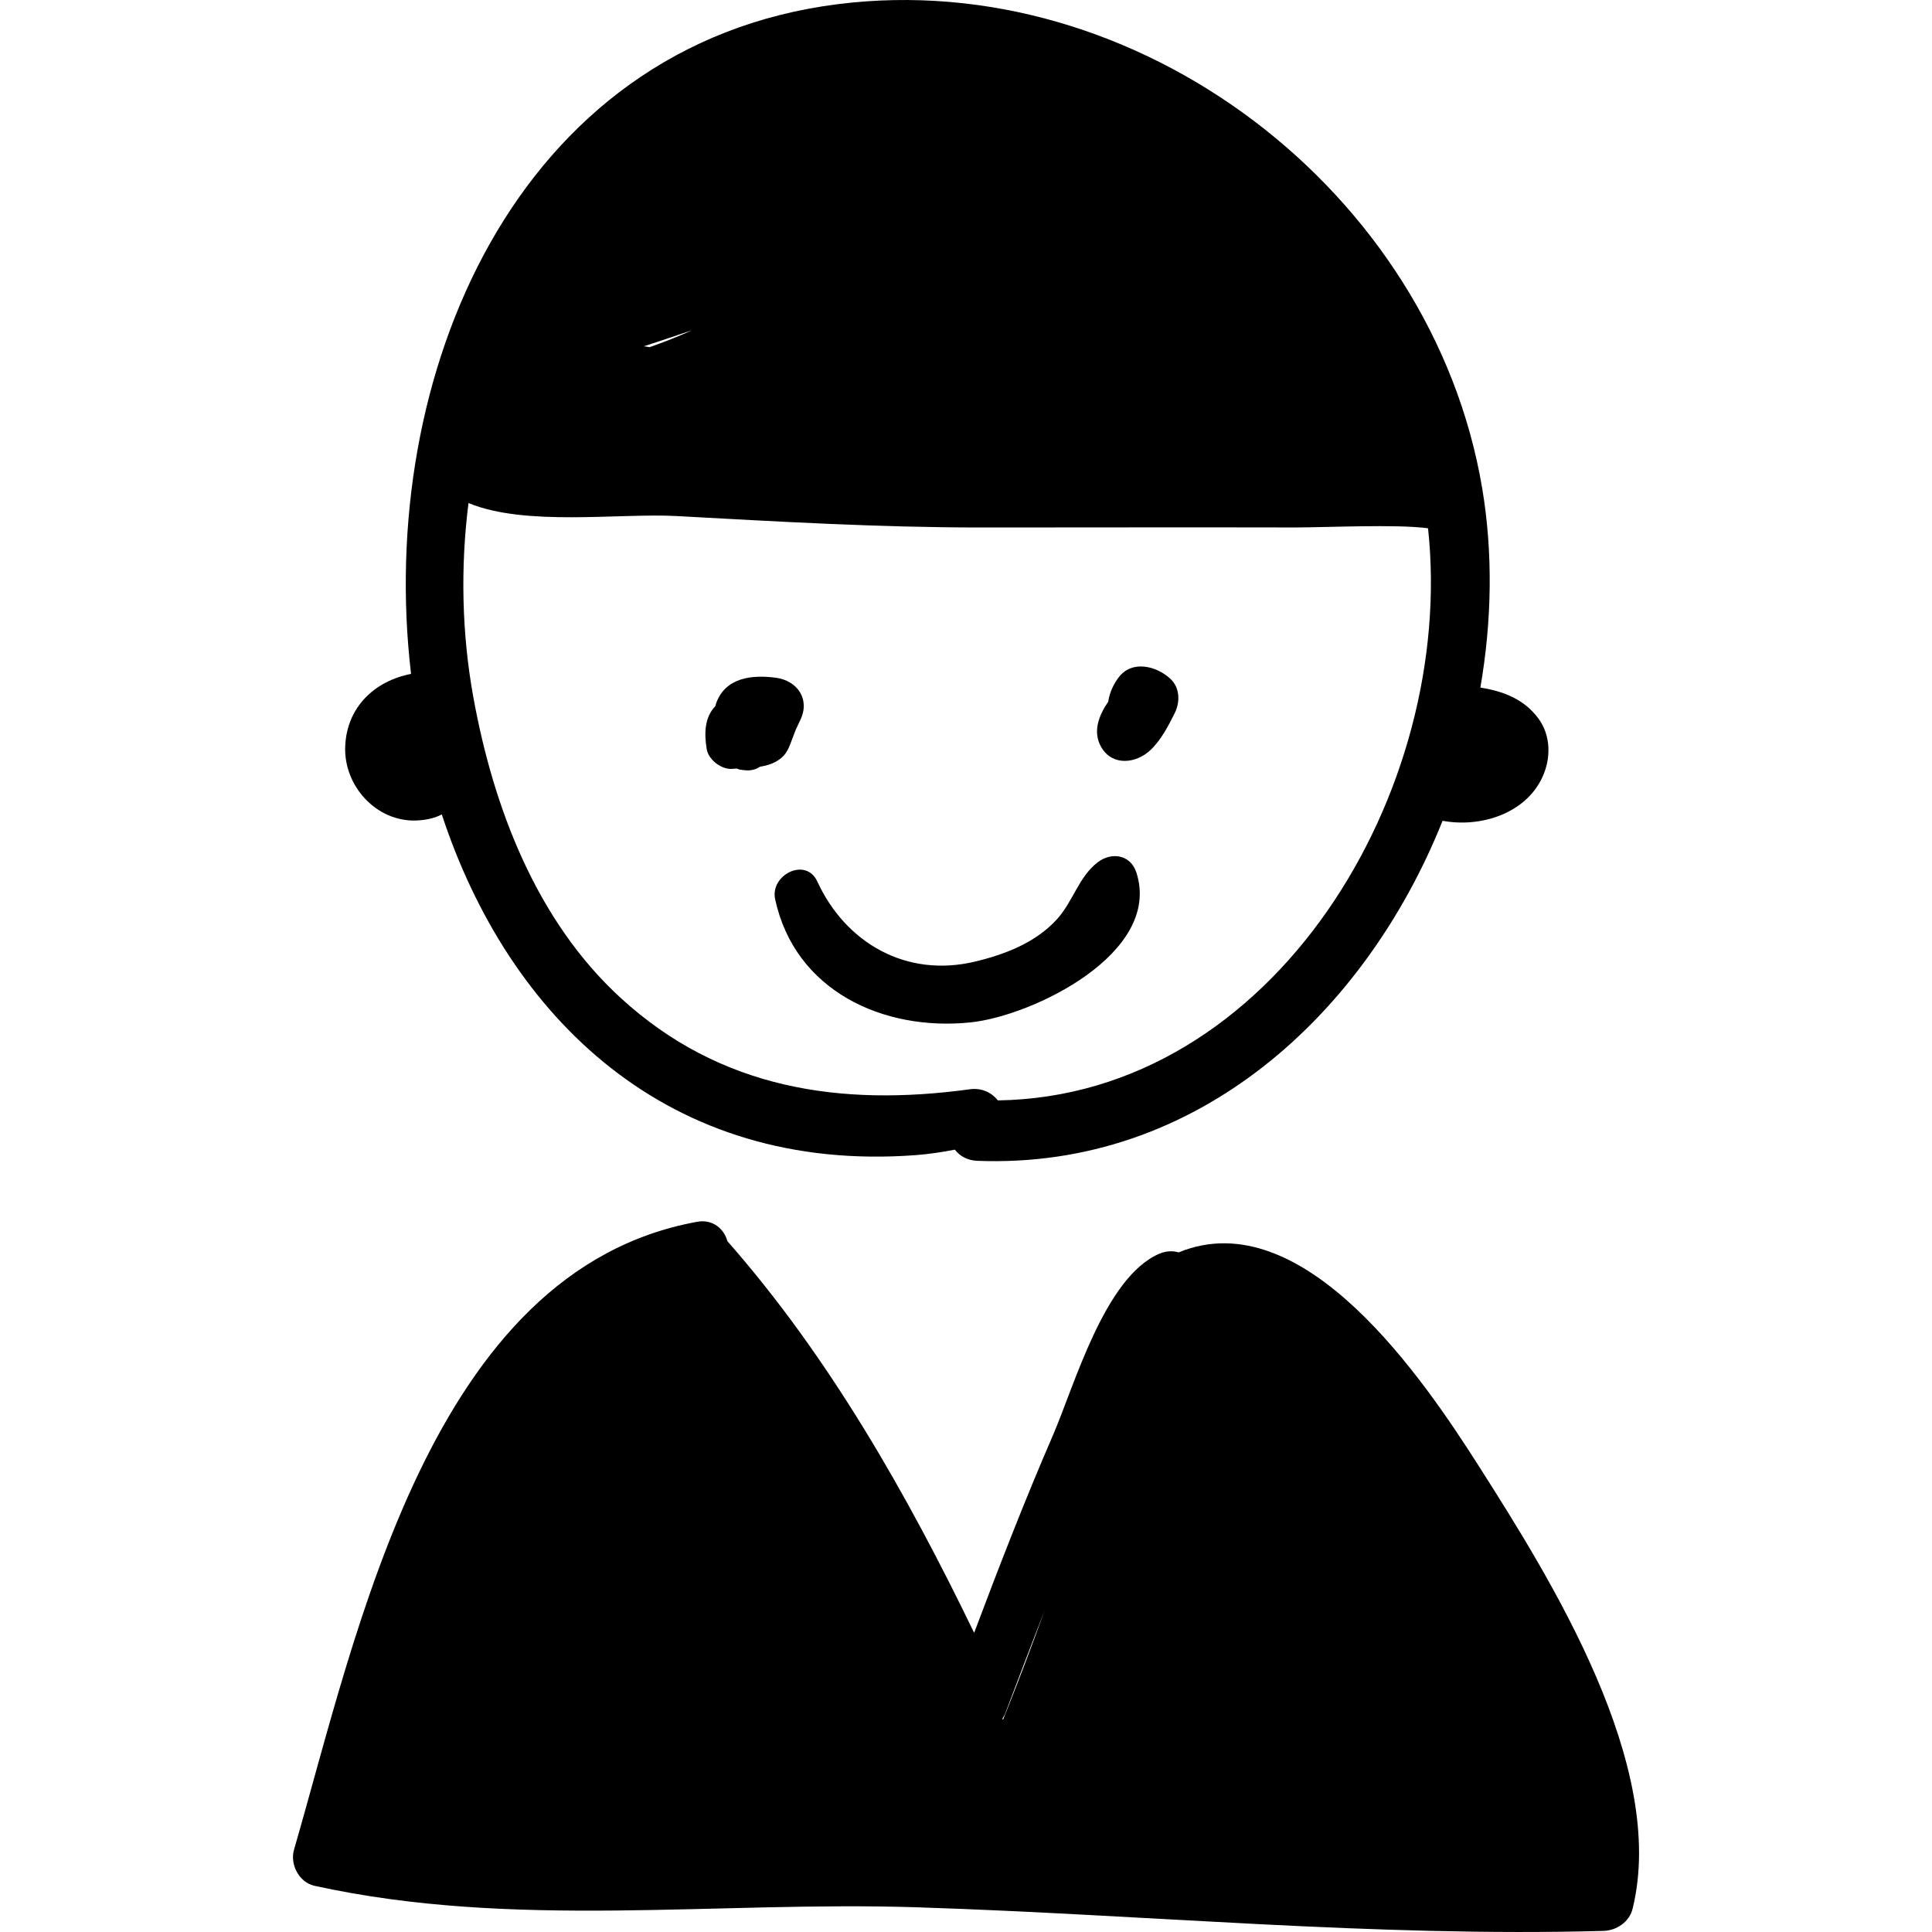 <?xml version="1.0" encoding="iso-8859-1"?>
<!-- Uploaded to: SVG Repo, www.svgrepo.com, Generator: SVG Repo Mixer Tools -->
<!DOCTYPE svg PUBLIC "-//W3C//DTD SVG 1.1//EN" "http://www.w3.org/Graphics/SVG/1.1/DTD/svg11.dtd">
<svg fill="#000000" version="1.1" id="Capa_1" xmlns="http://www.w3.org/2000/svg" xmlns:xlink="http://www.w3.org/1999/xlink" 
	 width="800px" height="800px" viewBox="0 0 191.443 191.443"
	 xml:space="preserve">
<g>
	<g>
		<path d="M152.42,71.166c-1.42-1.905-3.502-2.684-5.729-3.033c1.146-6.624,1.257-13.365,0.172-19.797
			c-4.949-29.347-34.131-51.673-63.841-47.924C51.037,4.447,37.263,37.33,40.731,66.778c-3.557,0.685-6.374,3.243-6.525,7.202
			c-0.148,3.903,3.089,7.464,7.037,7.324c0.793-0.028,1.764-0.185,2.534-0.603c6.622,20.135,22.409,35.621,47.003,33.758
			c1.294-0.098,2.57-0.295,3.837-0.539c0.481,0.623,1.218,1.067,2.225,1.106c21.769,0.85,38.419-14.5,46.104-33.695
			c3.722,0.698,8.16-0.678,9.857-4.248C153.702,75.194,153.706,72.891,152.42,71.166z M64.386,34.396
			c-0.022,0-0.044-0.002-0.066-0.002c-0.022-0.005-0.031-0.005-0.058-0.011c-0.153-0.035-0.314-0.053-0.475-0.069
			c1.603-0.507,3.19-1.06,4.781-1.589C67.205,33.349,65.808,33.898,64.386,34.396z M98.885,109.04
			c-0.61-0.759-1.581-1.268-2.779-1.104c-12.852,1.758-24.751-0.033-34.582-9.03c-8.39-7.678-12.65-18.925-14.629-29.864
			c-1.128-6.236-1.281-12.778-0.472-19.195c5.636,2.343,14.987,0.98,20.621,1.289c10.057,0.551,20.078,1.134,30.153,1.133
			c10.377-0.002,20.755-0.025,31.132-0.003c2.915,0.007,10.089-0.347,13.177,0.084C144.295,78.322,126.281,108.626,98.885,109.04z"
			/>
		<path d="M112.606,86.463c-0.575-1.787-2.475-2.069-3.84-1.014c-1.884,1.455-2.421,3.861-4.033,5.64
			c-2.107,2.323-5.172,3.497-8.142,4.202c-6.791,1.613-12.793-1.843-15.604-7.945c-1.136-2.464-4.7-0.648-4.178,1.761
			c1.965,9.074,10.696,13.1,19.369,12.202C102.292,100.676,115.183,94.463,112.606,86.463z"/>
		<path d="M115.956,67.247c-1.356-1.248-3.75-1.868-5.08-0.16c-0.52,0.668-0.936,1.55-1.062,2.446
			c-0.962,1.398-1.556,3.008-0.686,4.509c1.104,1.904,3.458,1.614,4.858,0.294c1.059-0.998,1.772-2.378,2.413-3.662
			C116.952,69.562,116.932,68.144,115.956,67.247z"/>
		<path d="M76.874,67.157c-2.369-0.314-5.013-0.027-5.92,2.557c-0.028,0.08-0.041,0.164-0.062,0.245
			c-1.105,1.155-1.112,2.752-0.863,4.272c0.175,1.069,1.493,2.064,2.566,1.954c0.135-0.014,0.271-0.022,0.407-0.032
			c0.093,0.032,0.182,0.087,0.277,0.101c0.573,0.08,0.855,0.146,1.429,0c0.233-0.059,0.432-0.171,0.626-0.286
			c0.767-0.121,1.496-0.357,2.128-0.896c0.545-0.466,0.797-1.184,1.034-1.831c0.096-0.262,0.194-0.523,0.297-0.782
			c0.017-0.04,0.054-0.133,0.089-0.216c0.13-0.293,0.269-0.584,0.409-0.871C80.309,69.304,79.021,67.442,76.874,67.157z"/>
		<path d="M146.566,145.321c-5.439-8.542-17.389-26.309-29.772-21.222c-0.58-0.169-1.244-0.153-1.907,0.13
			c-5.433,2.318-8.423,13.081-10.563,18.021c-2.79,6.437-5.327,12.98-7.795,19.547c-6.654-13.751-14.372-27.353-24.452-38.809
			c-0.311-1.183-1.424-2.206-2.989-1.922c-26.488,4.808-33.687,40.674-39.953,62.214c-0.426,1.465,0.5,3.25,2.037,3.587
			c19.738,4.332,39.724,1.488,59.709,2.129c22.726,0.729,45.219,2.958,68.001,2.339c1.312-0.035,2.57-0.885,2.895-2.203
			C165.25,174.985,153.73,156.571,146.566,145.321z M99.404,170.386c-0.028-0.017-0.058-0.033-0.086-0.051
			c0.002-0.007,0.004-0.013,0.005-0.02c0.098-0.155,0.201-0.308,0.265-0.476c1.304-3.446,2.614-6.89,3.945-10.325
			C102.233,163.16,100.841,166.777,99.404,170.386z"/>
	</g>
</g>
</svg>